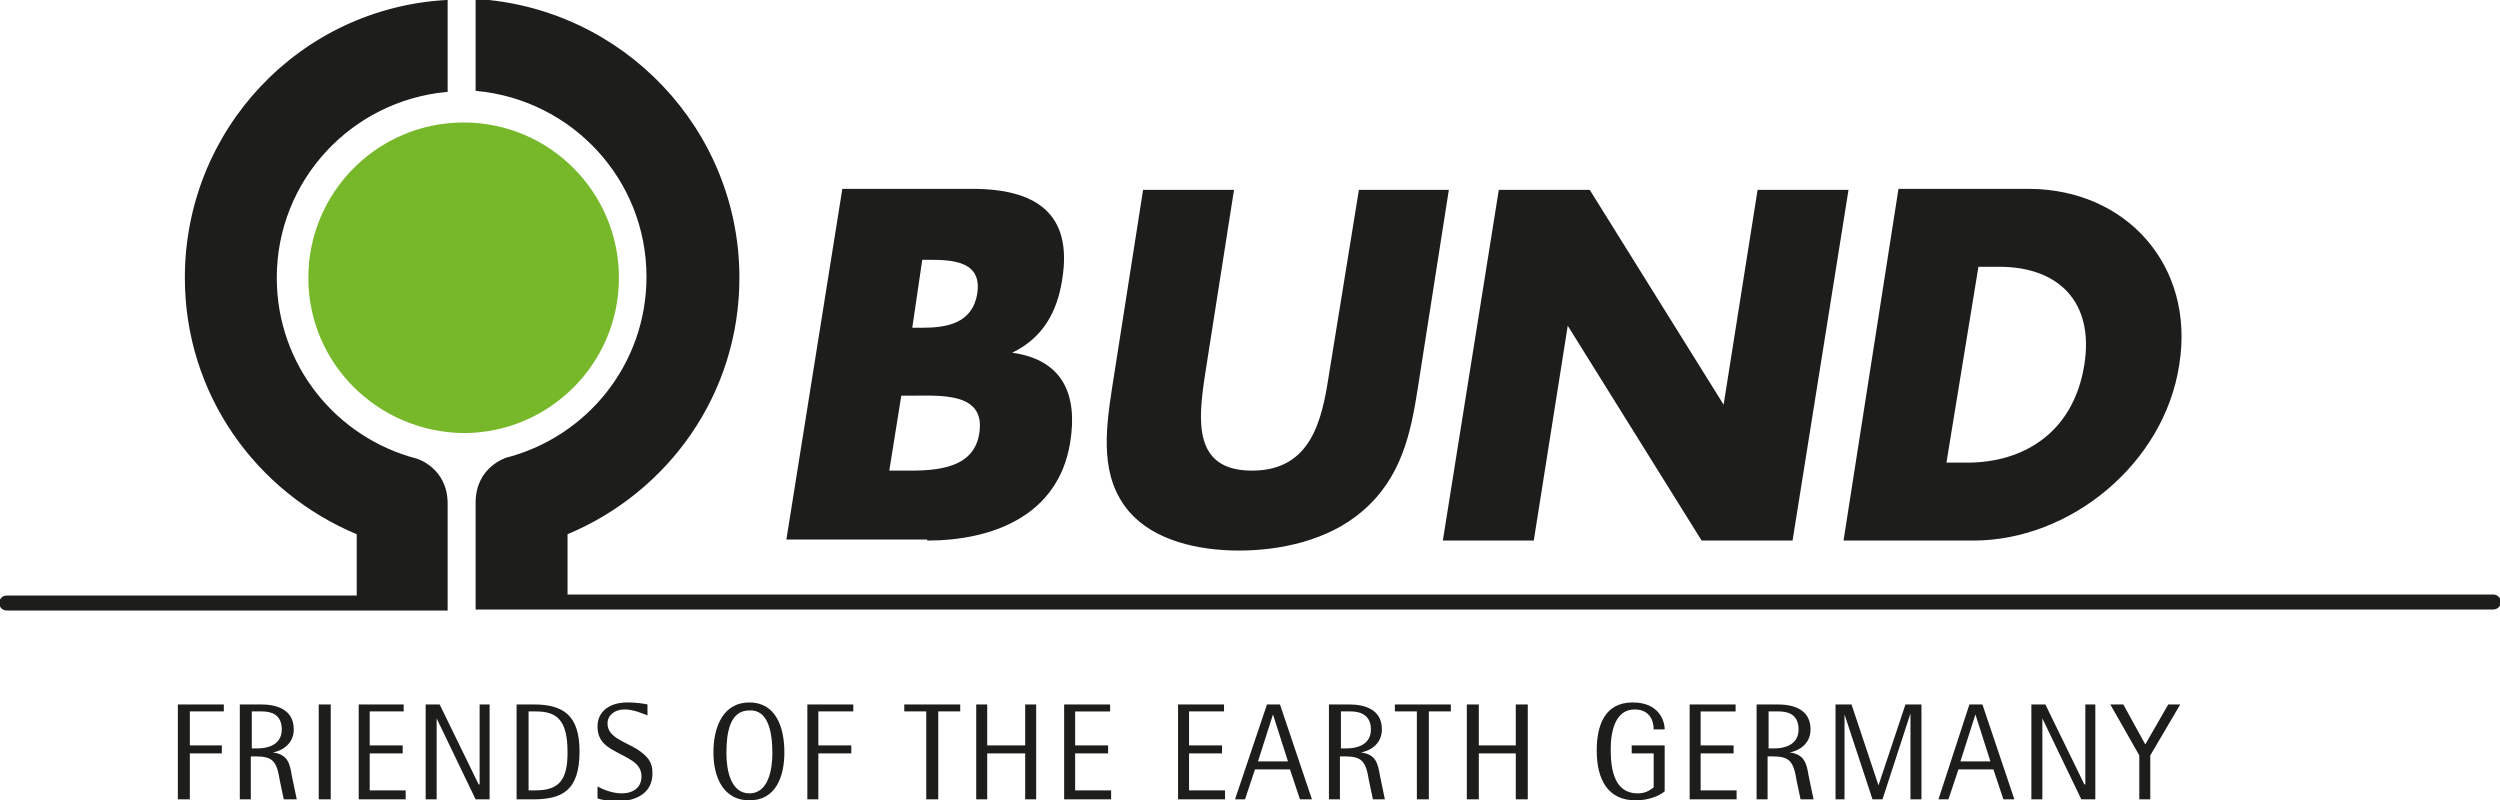 <?xml version="1.0" encoding="UTF-8"?>
<!DOCTYPE svg PUBLIC '-//W3C//DTD SVG 1.0//EN'
          'http://www.w3.org/TR/2001/REC-SVG-20010904/DTD/svg10.dtd'>
<svg class="b-header__logo" height="80.1" viewBox="0 0 250.2 80.1" width="250.2" xmlns="http://www.w3.org/2000/svg" xmlns:xlink="http://www.w3.org/1999/xlink"
><path d="M198 26.7h2.1c5.9 0 9.5 3.5 8.5 9.8-1.1 6.9-6.2 9.8-11.7 9.8h-2.1l3.2-19.6zM92.3 26h.7c2.5 0 5.3.2 4.8 3.4-.5 3-3.1 3.4-5.5 3.4h-1l1-6.8zm-2.1 13.6h.9c3 0 7.6-.4 6.9 3.8-.6 3.9-5.2 3.7-7.9 3.7H89l1.2-7.5zm54.2 14.5h9.1l3.4-21.5 13.4 21.5h9.1L185 19h-9.1l-3.4 21.5L159.1 19H150l-5.6 35.1zM136 19l-3 18.5c-.7 4.6-1.8 9.6-7.7 9.6s-5.4-5-4.7-9.6l2.9-18.5h-9.1l-3.1 19.8c-.7 4.5-1.2 9 1.7 12.4 2.5 2.9 6.9 3.9 11 3.9s8.9-1 12.3-3.9c4-3.4 4.9-7.9 5.6-12.4L145 19h-9zm48.5 35.1h13c9.7 0 19.1-7.7 20.6-17.6 1.6-9.9-5.3-17.6-15.1-17.6h-13l-5.5 35.2zm-91.7 0c6.4 0 13.1-2.4 14.3-9.8.8-4.9-.8-8.3-5.8-9 3.1-1.5 4.5-4.1 5-7.3 1.1-6.7-2.7-9.1-9-9.1h-13L78.7 54h14.1v.1z" fill="#1d1d1b"
  /><path d="M31 27.8c0-8.5 6.9-15.4 15.4-15.4s15.4 6.9 15.4 15.4-6.9 15.4-15.4 15.4C37.9 43.1 31 36.3 31 27.8z" fill="#76b82a"
  /><path d="M31 27.8c0-8.5 6.9-15.4 15.4-15.4s15.4 6.9 15.4 15.4-6.9 15.4-15.4 15.4C37.9 43.1 31 36.3 31 27.8z" fill="none" stroke="#76b82a" stroke-miterlimit="3.864" stroke-width=".283"
  /><path d="M35.8 59.6v-6.2c-10.1-4.2-17.2-14-17.2-25.6C18.6 13 30.1.9 44.7.1v9c-9.6.9-17.1 8.9-17.1 18.7 0 8.8 6 16.1 14.1 18.2 0 0 3 .9 3 4.4V61H.7c-.9 0-.9-1.3 0-1.3h35.1v-.1zM56.7 59.6h192.8c.9 0 .9 1.3 0 1.3H47.7V50.3c0-3.5 3-4.4 3-4.4 8.1-2.1 14.1-9.4 14.1-18.2 0-9.8-7.5-17.8-17.1-18.7V0c14.6.9 26.2 13 26.2 27.8 0 11.6-7.1 21.4-17.2 25.6v6.2z" fill="#1d1d1b" stroke="#1d1d1b" stroke-miterlimit="3.864" stroke-width=".2"
  /><path d="M22.4 71.2v-.7h-4.6V80H19v-4.6h3.2v-.8H19v-3.4h3.4" fill="#1d1d1b"
  /><path clip-rule="evenodd" d="M29.7 80l-.5-2.4c-.2-1.2-.4-2.1-1.9-2.3.7-.1 2.1-.7 2.1-2.3 0-2-1.7-2.5-3.3-2.5H24V80h1.1v-4.3h.5c1.7 0 2.1.5 2.4 2.4l.4 1.9h1.3zm-1.5-7c0 1.6-1.5 1.9-2.4 1.9h-.6v-3.7h1c.8 0 2 .2 2 1.8z" fill="#1d1d1b" fill-rule="evenodd"
  /><path d="M33.1 80v-9.5h-1.2V80h1.2M40.6 80v-.9H37v-3.7h3.3v-.8H37v-3.4h3.4v-.7h-4.5V80h4.7M49 80v-9.5h-1v8h-.1l-3.9-8h-1.4V80h1.1v-8.1l3.9 8.1H49" fill="#1d1d1b"
  /><path clip-rule="evenodd" d="M58 75.2c0-3.6-1.6-4.7-4.6-4.7h-1.7V80h1.6c2.9 0 4.7-.8 4.7-4.8zm-1.2.1c0 2.7-.8 3.8-3.2 3.8h-.7v-7.9h.7c2.1 0 3.2.8 3.2 4.1zM65.3 77.4c0-1.2-.5-1.7-1.5-2.4-1.3-.8-3-1.2-3-2.6 0-.8.7-1.4 1.7-1.4.9 0 1.8.4 2.3.6v-1.1c-.4-.1-1.3-.2-2-.2-1.8 0-3 .9-3 2.4 0 1.3.7 1.9 1.6 2.4 1.4.8 2.8 1.2 2.8 2.6 0 1.1-.8 1.7-2 1.7-.9 0-1.9-.4-2.4-.7v1.2c.2.1 1.1.3 2.2.3 1.8-.1 3.3-.9 3.3-2.8zM78.5 75.3c0-2.6-.9-5-3.5-5s-3.6 2.4-3.6 5c0 2.5 1 4.8 3.6 4.8s3.5-2.3 3.5-4.8zm-1.2.1c0 1.6-.4 4-2.3 4s-2.3-2.4-2.3-4c0-2 .3-4.3 2.3-4.3 1.9-.1 2.3 2.2 2.3 4.3z" fill="#1d1d1b" fill-rule="evenodd"
  /><path d="M85.4 71.2v-.7h-4.6V80h1.1v-4.6h3.3v-.8h-3.3v-3.4h3.5M96.1 71.2v-.7h-5.6v.7h2.2V80h1.2v-8.8h2.2M103.7 80v-9.5h-1.1v4.1h-3.8v-4.1h-1.1V80h1.1v-4.6h3.8V80h1.1M111.2 80v-.9h-3.6v-3.7h3.3v-.8h-3.3v-3.4h3.5v-.7h-4.6V80h4.7M122.6 80v-.9H119v-3.7h3.3v-.8H119v-3.4h3.5v-.7h-4.6V80h4.7" fill="#1d1d1b"
  /><path clip-rule="evenodd" d="M131.3 80l-3.2-9.5h-1.3l-3.2 9.5h1l1-3h3.5l1 3h1.2zm-2.4-3.8h-3l1.5-4.7 1.5 4.7zM138.6 80l-.5-2.4c-.2-1.2-.4-2.1-1.9-2.3.7-.1 2.1-.7 2.1-2.3 0-2-1.7-2.5-3.3-2.5h-2V80h1.1v-4.3h.5c1.7 0 2.1.5 2.4 2.4l.4 1.9h1.2zm-1.4-7c0 1.6-1.5 1.9-2.4 1.9h-.6v-3.7h1c.7 0 2 .2 2 1.8z" fill="#1d1d1b" fill-rule="evenodd"
  /><path d="M145.2 71.2v-.7h-5.6v.7h2.2V80h1.2v-8.8h2.2M152.9 80v-9.5h-1.2v4.1H148v-4.1h-1.2V80h1.2v-4.6h3.7V80h1.2M166.6 73c0-.9-.6-2.7-3.2-2.7-2.8 0-3.6 2.3-3.6 4.8 0 2.9 1.1 5 3.9 5 1.2 0 2.3-.4 2.9-.9v-4.6h-3.3v.8h2.2v3.4c-.3.2-.7.6-1.6.6-2.3 0-2.7-2.3-2.7-4.4 0-1.7.4-4 2.4-4 1.4 0 1.9 1 1.9 2h1.1zM173.8 80v-.9h-3.6v-3.7h3.3v-.8h-3.3v-3.4h3.5v-.7h-4.6V80h4.7" fill="#1d1d1b"
  /><path clip-rule="evenodd" d="M181.5 80l-.5-2.4c-.2-1.2-.4-2.1-1.9-2.3.7-.1 2.1-.7 2.1-2.3 0-2-1.7-2.5-3.3-2.5h-2.1V80h1.1v-4.3h.5c1.7 0 2.1.5 2.4 2.4l.4 1.9h1.3zm-1.5-7c0 1.6-1.5 1.9-2.4 1.9h-.6v-3.7h1c.8 0 2 .2 2 1.8z" fill="#1d1d1b" fill-rule="evenodd"
  /><path d="M192.3 80v-9.5h-1.6l-2.7 8.1-2.7-8.1h-1.6V80h.9v-8.5l2.8 8.5h1l2.8-8.6V80h1.1" fill="#1d1d1b"
  /><path clip-rule="evenodd" d="M201.6 80l-3.2-9.5h-1.3L194 80h1l1-3h3.5l1 3h1.1zm-2.4-3.8h-3l1.5-4.7 1.5 4.7z" fill="#1d1d1b" fill-rule="evenodd"
  /><path d="M209.7 80v-9.5h-1v8h-.1l-3.9-8h-1.4V80h1.1v-8.1l3.9 8.1h1.4M218.2 70.5H217l-2.3 4-2.2-4h-1.3l2.9 5.1V80h1.1v-4.4l3-5.1" fill="#1d1d1b"
/></svg
>
